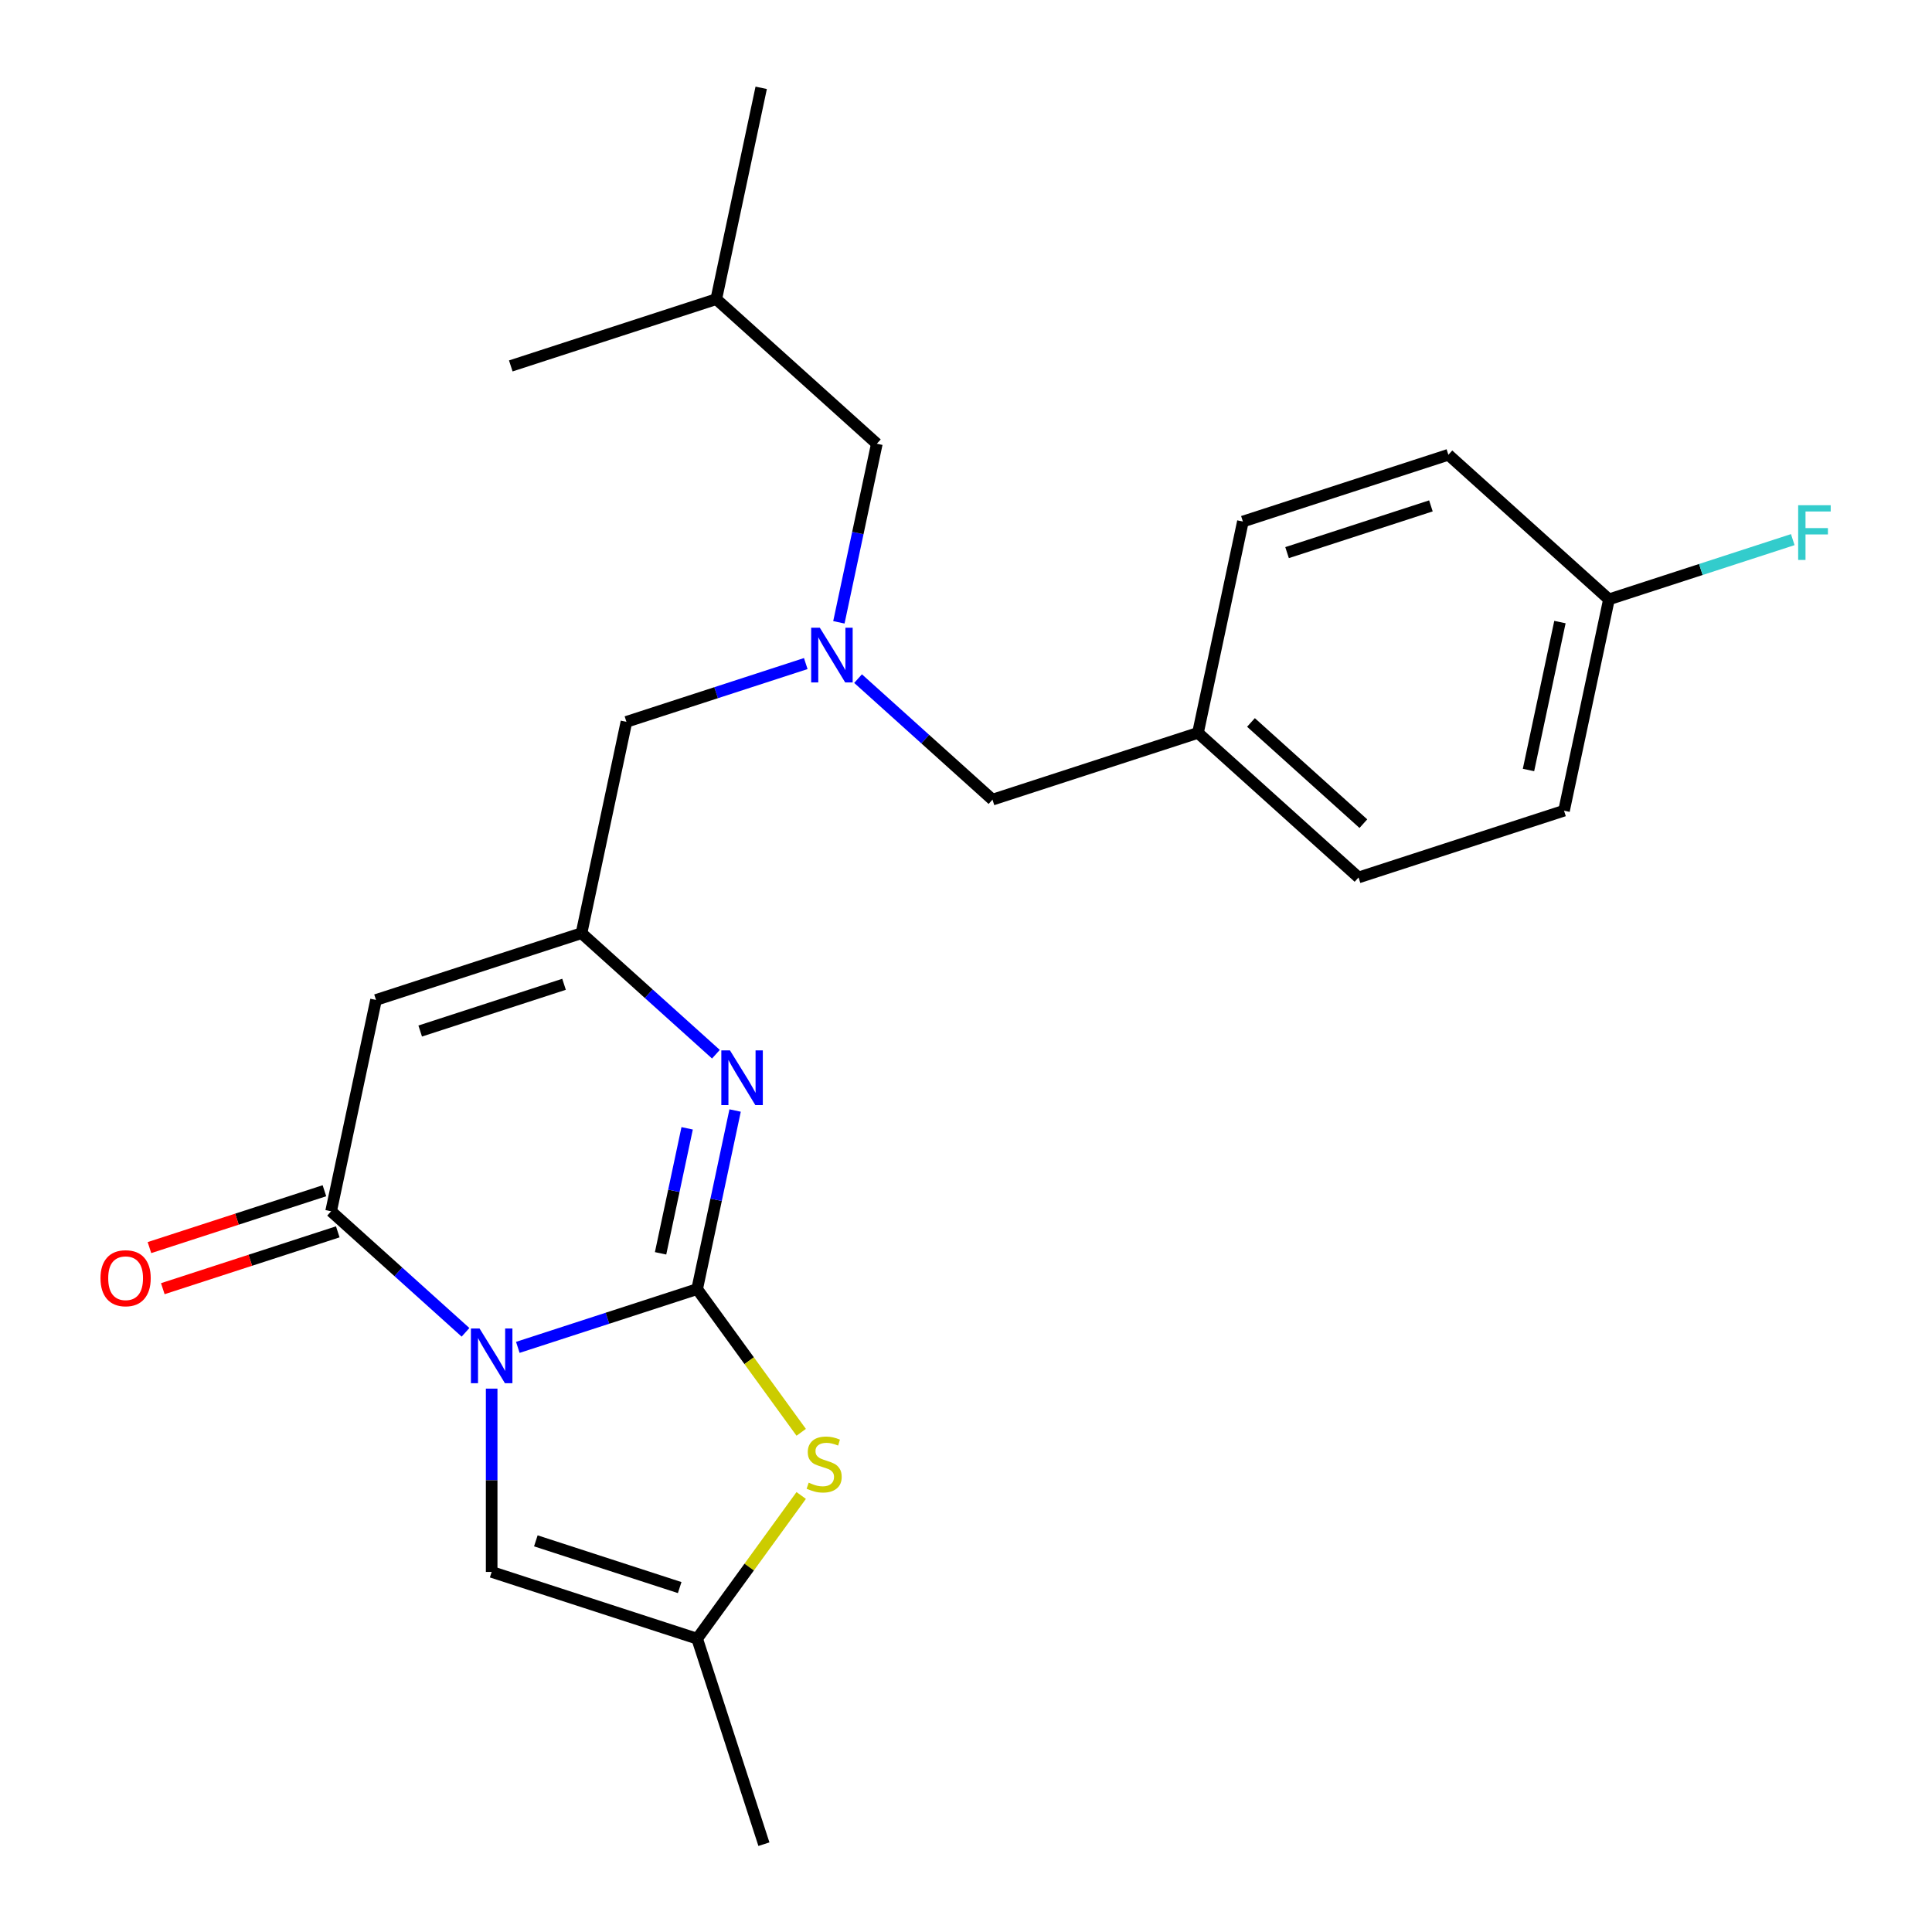 <?xml version='1.0' encoding='iso-8859-1'?>
<svg version='1.1' baseProfile='full'
              xmlns='http://www.w3.org/2000/svg'
                      xmlns:rdkit='http://www.rdkit.org/xml'
                      xmlns:xlink='http://www.w3.org/1999/xlink'
                  xml:space='preserve'
width='1000px' height='1000px' viewBox='0 0 1000 1000'>
<!-- END OF HEADER -->
<rect style='opacity:1.0;fill:#FFFFFF;stroke:none' width='1000' height='1000' x='0' y='0'> </rect>
<path class='bond-0' d='M 268.02,697.395 L 314.432,682.315' style='fill:none;fill-rule:evenodd;stroke:#0000FF;stroke-width:6px;stroke-linecap:butt;stroke-linejoin:miter;stroke-opacity:1' />
<path class='bond-0' d='M 314.432,682.315 L 360.844,667.235' style='fill:none;fill-rule:evenodd;stroke:#000000;stroke-width:6px;stroke-linecap:butt;stroke-linejoin:miter;stroke-opacity:1' />
<path class='bond-1' d='M 240.949,689.606 L 206.162,658.284' style='fill:none;fill-rule:evenodd;stroke:#0000FF;stroke-width:6px;stroke-linecap:butt;stroke-linejoin:miter;stroke-opacity:1' />
<path class='bond-1' d='M 206.162,658.284 L 171.376,626.962' style='fill:none;fill-rule:evenodd;stroke:#000000;stroke-width:6px;stroke-linecap:butt;stroke-linejoin:miter;stroke-opacity:1' />
<path class='bond-6' d='M 254.484,718.749 L 254.484,766.188' style='fill:none;fill-rule:evenodd;stroke:#0000FF;stroke-width:6px;stroke-linecap:butt;stroke-linejoin:miter;stroke-opacity:1' />
<path class='bond-6' d='M 254.484,766.188 L 254.484,813.627' style='fill:none;fill-rule:evenodd;stroke:#000000;stroke-width:6px;stroke-linecap:butt;stroke-linejoin:miter;stroke-opacity:1' />
<path class='bond-2' d='M 360.844,667.235 L 370.668,621.018' style='fill:none;fill-rule:evenodd;stroke:#000000;stroke-width:6px;stroke-linecap:butt;stroke-linejoin:miter;stroke-opacity:1' />
<path class='bond-2' d='M 370.668,621.018 L 380.492,574.801' style='fill:none;fill-rule:evenodd;stroke:#0000FF;stroke-width:6px;stroke-linecap:butt;stroke-linejoin:miter;stroke-opacity:1' />
<path class='bond-2' d='M 341.914,648.719 L 348.79,616.367' style='fill:none;fill-rule:evenodd;stroke:#000000;stroke-width:6px;stroke-linecap:butt;stroke-linejoin:miter;stroke-opacity:1' />
<path class='bond-2' d='M 348.79,616.367 L 355.667,584.016' style='fill:none;fill-rule:evenodd;stroke:#0000FF;stroke-width:6px;stroke-linecap:butt;stroke-linejoin:miter;stroke-opacity:1' />
<path class='bond-4' d='M 360.844,667.235 L 387.774,704.3' style='fill:none;fill-rule:evenodd;stroke:#000000;stroke-width:6px;stroke-linecap:butt;stroke-linejoin:miter;stroke-opacity:1' />
<path class='bond-4' d='M 387.774,704.3 L 414.703,741.364' style='fill:none;fill-rule:evenodd;stroke:#CCCC00;stroke-width:6px;stroke-linecap:butt;stroke-linejoin:miter;stroke-opacity:1' />
<path class='bond-3' d='M 171.376,626.962 L 194.627,517.572' style='fill:none;fill-rule:evenodd;stroke:#000000;stroke-width:6px;stroke-linecap:butt;stroke-linejoin:miter;stroke-opacity:1' />
<path class='bond-9' d='M 167.92,616.326 L 122.638,631.039' style='fill:none;fill-rule:evenodd;stroke:#000000;stroke-width:6px;stroke-linecap:butt;stroke-linejoin:miter;stroke-opacity:1' />
<path class='bond-9' d='M 122.638,631.039 L 77.356,645.752' style='fill:none;fill-rule:evenodd;stroke:#FF0000;stroke-width:6px;stroke-linecap:butt;stroke-linejoin:miter;stroke-opacity:1' />
<path class='bond-9' d='M 174.832,637.598 L 129.55,652.311' style='fill:none;fill-rule:evenodd;stroke:#000000;stroke-width:6px;stroke-linecap:butt;stroke-linejoin:miter;stroke-opacity:1' />
<path class='bond-9' d='M 129.55,652.311 L 84.267,667.024' style='fill:none;fill-rule:evenodd;stroke:#FF0000;stroke-width:6px;stroke-linecap:butt;stroke-linejoin:miter;stroke-opacity:1' />
<path class='bond-25' d='M 370.56,545.657 L 335.774,514.335' style='fill:none;fill-rule:evenodd;stroke:#0000FF;stroke-width:6px;stroke-linecap:butt;stroke-linejoin:miter;stroke-opacity:1' />
<path class='bond-25' d='M 335.774,514.335 L 300.987,483.014' style='fill:none;fill-rule:evenodd;stroke:#000000;stroke-width:6px;stroke-linecap:butt;stroke-linejoin:miter;stroke-opacity:1' />
<path class='bond-5' d='M 194.627,517.572 L 300.987,483.014' style='fill:none;fill-rule:evenodd;stroke:#000000;stroke-width:6px;stroke-linecap:butt;stroke-linejoin:miter;stroke-opacity:1' />
<path class='bond-5' d='M 217.493,533.66 L 291.945,509.469' style='fill:none;fill-rule:evenodd;stroke:#000000;stroke-width:6px;stroke-linecap:butt;stroke-linejoin:miter;stroke-opacity:1' />
<path class='bond-24' d='M 414.703,774.056 L 387.774,811.121' style='fill:none;fill-rule:evenodd;stroke:#CCCC00;stroke-width:6px;stroke-linecap:butt;stroke-linejoin:miter;stroke-opacity:1' />
<path class='bond-24' d='M 387.774,811.121 L 360.844,848.185' style='fill:none;fill-rule:evenodd;stroke:#000000;stroke-width:6px;stroke-linecap:butt;stroke-linejoin:miter;stroke-opacity:1' />
<path class='bond-10' d='M 300.987,483.014 L 324.239,373.624' style='fill:none;fill-rule:evenodd;stroke:#000000;stroke-width:6px;stroke-linecap:butt;stroke-linejoin:miter;stroke-opacity:1' />
<path class='bond-7' d='M 254.484,813.627 L 360.844,848.185' style='fill:none;fill-rule:evenodd;stroke:#000000;stroke-width:6px;stroke-linecap:butt;stroke-linejoin:miter;stroke-opacity:1' />
<path class='bond-7' d='M 277.35,797.539 L 351.802,821.73' style='fill:none;fill-rule:evenodd;stroke:#000000;stroke-width:6px;stroke-linecap:butt;stroke-linejoin:miter;stroke-opacity:1' />
<path class='bond-20' d='M 360.844,848.185 L 395.403,954.545' style='fill:none;fill-rule:evenodd;stroke:#000000;stroke-width:6px;stroke-linecap:butt;stroke-linejoin:miter;stroke-opacity:1' />
<path class='bond-8' d='M 417.063,343.463 L 370.651,358.544' style='fill:none;fill-rule:evenodd;stroke:#0000FF;stroke-width:6px;stroke-linecap:butt;stroke-linejoin:miter;stroke-opacity:1' />
<path class='bond-8' d='M 370.651,358.544 L 324.239,373.624' style='fill:none;fill-rule:evenodd;stroke:#000000;stroke-width:6px;stroke-linecap:butt;stroke-linejoin:miter;stroke-opacity:1' />
<path class='bond-11' d='M 444.135,351.253 L 478.921,382.575' style='fill:none;fill-rule:evenodd;stroke:#0000FF;stroke-width:6px;stroke-linecap:butt;stroke-linejoin:miter;stroke-opacity:1' />
<path class='bond-11' d='M 478.921,382.575 L 513.708,413.897' style='fill:none;fill-rule:evenodd;stroke:#000000;stroke-width:6px;stroke-linecap:butt;stroke-linejoin:miter;stroke-opacity:1' />
<path class='bond-12' d='M 434.203,322.11 L 444.027,275.893' style='fill:none;fill-rule:evenodd;stroke:#0000FF;stroke-width:6px;stroke-linecap:butt;stroke-linejoin:miter;stroke-opacity:1' />
<path class='bond-12' d='M 444.027,275.893 L 453.851,229.676' style='fill:none;fill-rule:evenodd;stroke:#000000;stroke-width:6px;stroke-linecap:butt;stroke-linejoin:miter;stroke-opacity:1' />
<path class='bond-13' d='M 513.708,413.897 L 620.068,379.338' style='fill:none;fill-rule:evenodd;stroke:#000000;stroke-width:6px;stroke-linecap:butt;stroke-linejoin:miter;stroke-opacity:1' />
<path class='bond-21' d='M 453.851,229.676 L 370.742,154.844' style='fill:none;fill-rule:evenodd;stroke:#000000;stroke-width:6px;stroke-linecap:butt;stroke-linejoin:miter;stroke-opacity:1' />
<path class='bond-18' d='M 620.068,379.338 L 643.319,269.948' style='fill:none;fill-rule:evenodd;stroke:#000000;stroke-width:6px;stroke-linecap:butt;stroke-linejoin:miter;stroke-opacity:1' />
<path class='bond-19' d='M 620.068,379.338 L 703.176,454.17' style='fill:none;fill-rule:evenodd;stroke:#000000;stroke-width:6px;stroke-linecap:butt;stroke-linejoin:miter;stroke-opacity:1' />
<path class='bond-19' d='M 647.5,373.941 L 705.676,426.323' style='fill:none;fill-rule:evenodd;stroke:#000000;stroke-width:6px;stroke-linecap:butt;stroke-linejoin:miter;stroke-opacity:1' />
<path class='bond-14' d='M 832.788,310.221 L 809.536,419.611' style='fill:none;fill-rule:evenodd;stroke:#000000;stroke-width:6px;stroke-linecap:butt;stroke-linejoin:miter;stroke-opacity:1' />
<path class='bond-14' d='M 807.422,321.979 L 791.146,398.552' style='fill:none;fill-rule:evenodd;stroke:#000000;stroke-width:6px;stroke-linecap:butt;stroke-linejoin:miter;stroke-opacity:1' />
<path class='bond-15' d='M 832.788,310.221 L 880.36,294.764' style='fill:none;fill-rule:evenodd;stroke:#000000;stroke-width:6px;stroke-linecap:butt;stroke-linejoin:miter;stroke-opacity:1' />
<path class='bond-15' d='M 880.36,294.764 L 927.932,279.307' style='fill:none;fill-rule:evenodd;stroke:#33CCCC;stroke-width:6px;stroke-linecap:butt;stroke-linejoin:miter;stroke-opacity:1' />
<path class='bond-26' d='M 832.788,310.221 L 749.679,235.39' style='fill:none;fill-rule:evenodd;stroke:#000000;stroke-width:6px;stroke-linecap:butt;stroke-linejoin:miter;stroke-opacity:1' />
<path class='bond-16' d='M 749.679,235.39 L 643.319,269.948' style='fill:none;fill-rule:evenodd;stroke:#000000;stroke-width:6px;stroke-linecap:butt;stroke-linejoin:miter;stroke-opacity:1' />
<path class='bond-16' d='M 740.637,261.846 L 666.185,286.037' style='fill:none;fill-rule:evenodd;stroke:#000000;stroke-width:6px;stroke-linecap:butt;stroke-linejoin:miter;stroke-opacity:1' />
<path class='bond-17' d='M 809.536,419.611 L 703.176,454.17' style='fill:none;fill-rule:evenodd;stroke:#000000;stroke-width:6px;stroke-linecap:butt;stroke-linejoin:miter;stroke-opacity:1' />
<path class='bond-22' d='M 370.742,154.844 L 393.993,45.455' style='fill:none;fill-rule:evenodd;stroke:#000000;stroke-width:6px;stroke-linecap:butt;stroke-linejoin:miter;stroke-opacity:1' />
<path class='bond-23' d='M 370.742,154.844 L 264.382,189.403' style='fill:none;fill-rule:evenodd;stroke:#000000;stroke-width:6px;stroke-linecap:butt;stroke-linejoin:miter;stroke-opacity:1' />
<path  class='atom-0' d='M 248.224 687.633
L 257.504 702.633
Q 258.424 704.113, 259.904 706.793
Q 261.384 709.473, 261.464 709.633
L 261.464 687.633
L 265.224 687.633
L 265.224 715.953
L 261.344 715.953
L 251.384 699.553
Q 250.224 697.633, 248.984 695.433
Q 247.784 693.233, 247.424 692.553
L 247.424 715.953
L 243.744 715.953
L 243.744 687.633
L 248.224 687.633
' fill='#0000FF'/>
<path  class='atom-3' d='M 377.836 543.685
L 387.116 558.685
Q 388.036 560.165, 389.516 562.845
Q 390.996 565.525, 391.076 565.685
L 391.076 543.685
L 394.836 543.685
L 394.836 572.005
L 390.956 572.005
L 380.996 555.605
Q 379.836 553.685, 378.596 551.485
Q 377.396 549.285, 377.036 548.605
L 377.036 572.005
L 373.356 572.005
L 373.356 543.685
L 377.836 543.685
' fill='#0000FF'/>
<path  class='atom-5' d='M 418.579 767.43
Q 418.899 767.55, 420.219 768.11
Q 421.539 768.67, 422.979 769.03
Q 424.459 769.35, 425.899 769.35
Q 428.579 769.35, 430.139 768.07
Q 431.699 766.75, 431.699 764.47
Q 431.699 762.91, 430.899 761.95
Q 430.139 760.99, 428.939 760.47
Q 427.739 759.95, 425.739 759.35
Q 423.219 758.59, 421.699 757.87
Q 420.219 757.15, 419.139 755.63
Q 418.099 754.11, 418.099 751.55
Q 418.099 747.99, 420.499 745.79
Q 422.939 743.59, 427.739 743.59
Q 431.019 743.59, 434.739 745.15
L 433.819 748.23
Q 430.419 746.83, 427.859 746.83
Q 425.099 746.83, 423.579 747.99
Q 422.059 749.11, 422.099 751.07
Q 422.099 752.59, 422.859 753.51
Q 423.659 754.43, 424.779 754.95
Q 425.939 755.47, 427.859 756.07
Q 430.419 756.87, 431.939 757.67
Q 433.459 758.47, 434.539 760.11
Q 435.659 761.71, 435.659 764.47
Q 435.659 768.39, 433.019 770.51
Q 430.419 772.59, 426.059 772.59
Q 423.539 772.59, 421.619 772.03
Q 419.739 771.51, 417.499 770.59
L 418.579 767.43
' fill='#CCCC00'/>
<path  class='atom-9' d='M 424.339 324.905
L 433.619 339.905
Q 434.539 341.385, 436.019 344.065
Q 437.499 346.745, 437.579 346.905
L 437.579 324.905
L 441.339 324.905
L 441.339 353.225
L 437.459 353.225
L 427.499 336.825
Q 426.339 334.905, 425.099 332.705
Q 423.899 330.505, 423.539 329.825
L 423.539 353.225
L 419.859 353.225
L 419.859 324.905
L 424.339 324.905
' fill='#0000FF'/>
<path  class='atom-10' d='M 52.016 661.6
Q 52.016 654.8, 55.376 651
Q 58.736 647.2, 65.016 647.2
Q 71.296 647.2, 74.656 651
Q 78.016 654.8, 78.016 661.6
Q 78.016 668.48, 74.616 672.4
Q 71.216 676.28, 65.016 676.28
Q 58.776 676.28, 55.376 672.4
Q 52.016 668.52, 52.016 661.6
M 65.016 673.08
Q 69.336 673.08, 71.656 670.2
Q 74.016 667.28, 74.016 661.6
Q 74.016 656.04, 71.656 653.24
Q 69.336 650.4, 65.016 650.4
Q 60.696 650.4, 58.336 653.2
Q 56.016 656, 56.016 661.6
Q 56.016 667.32, 58.336 670.2
Q 60.696 673.08, 65.016 673.08
' fill='#FF0000'/>
<path  class='atom-16' d='M 930.728 261.503
L 947.568 261.503
L 947.568 264.743
L 934.528 264.743
L 934.528 273.343
L 946.128 273.343
L 946.128 276.623
L 934.528 276.623
L 934.528 289.823
L 930.728 289.823
L 930.728 261.503
' fill='#33CCCC'/>
</svg>
